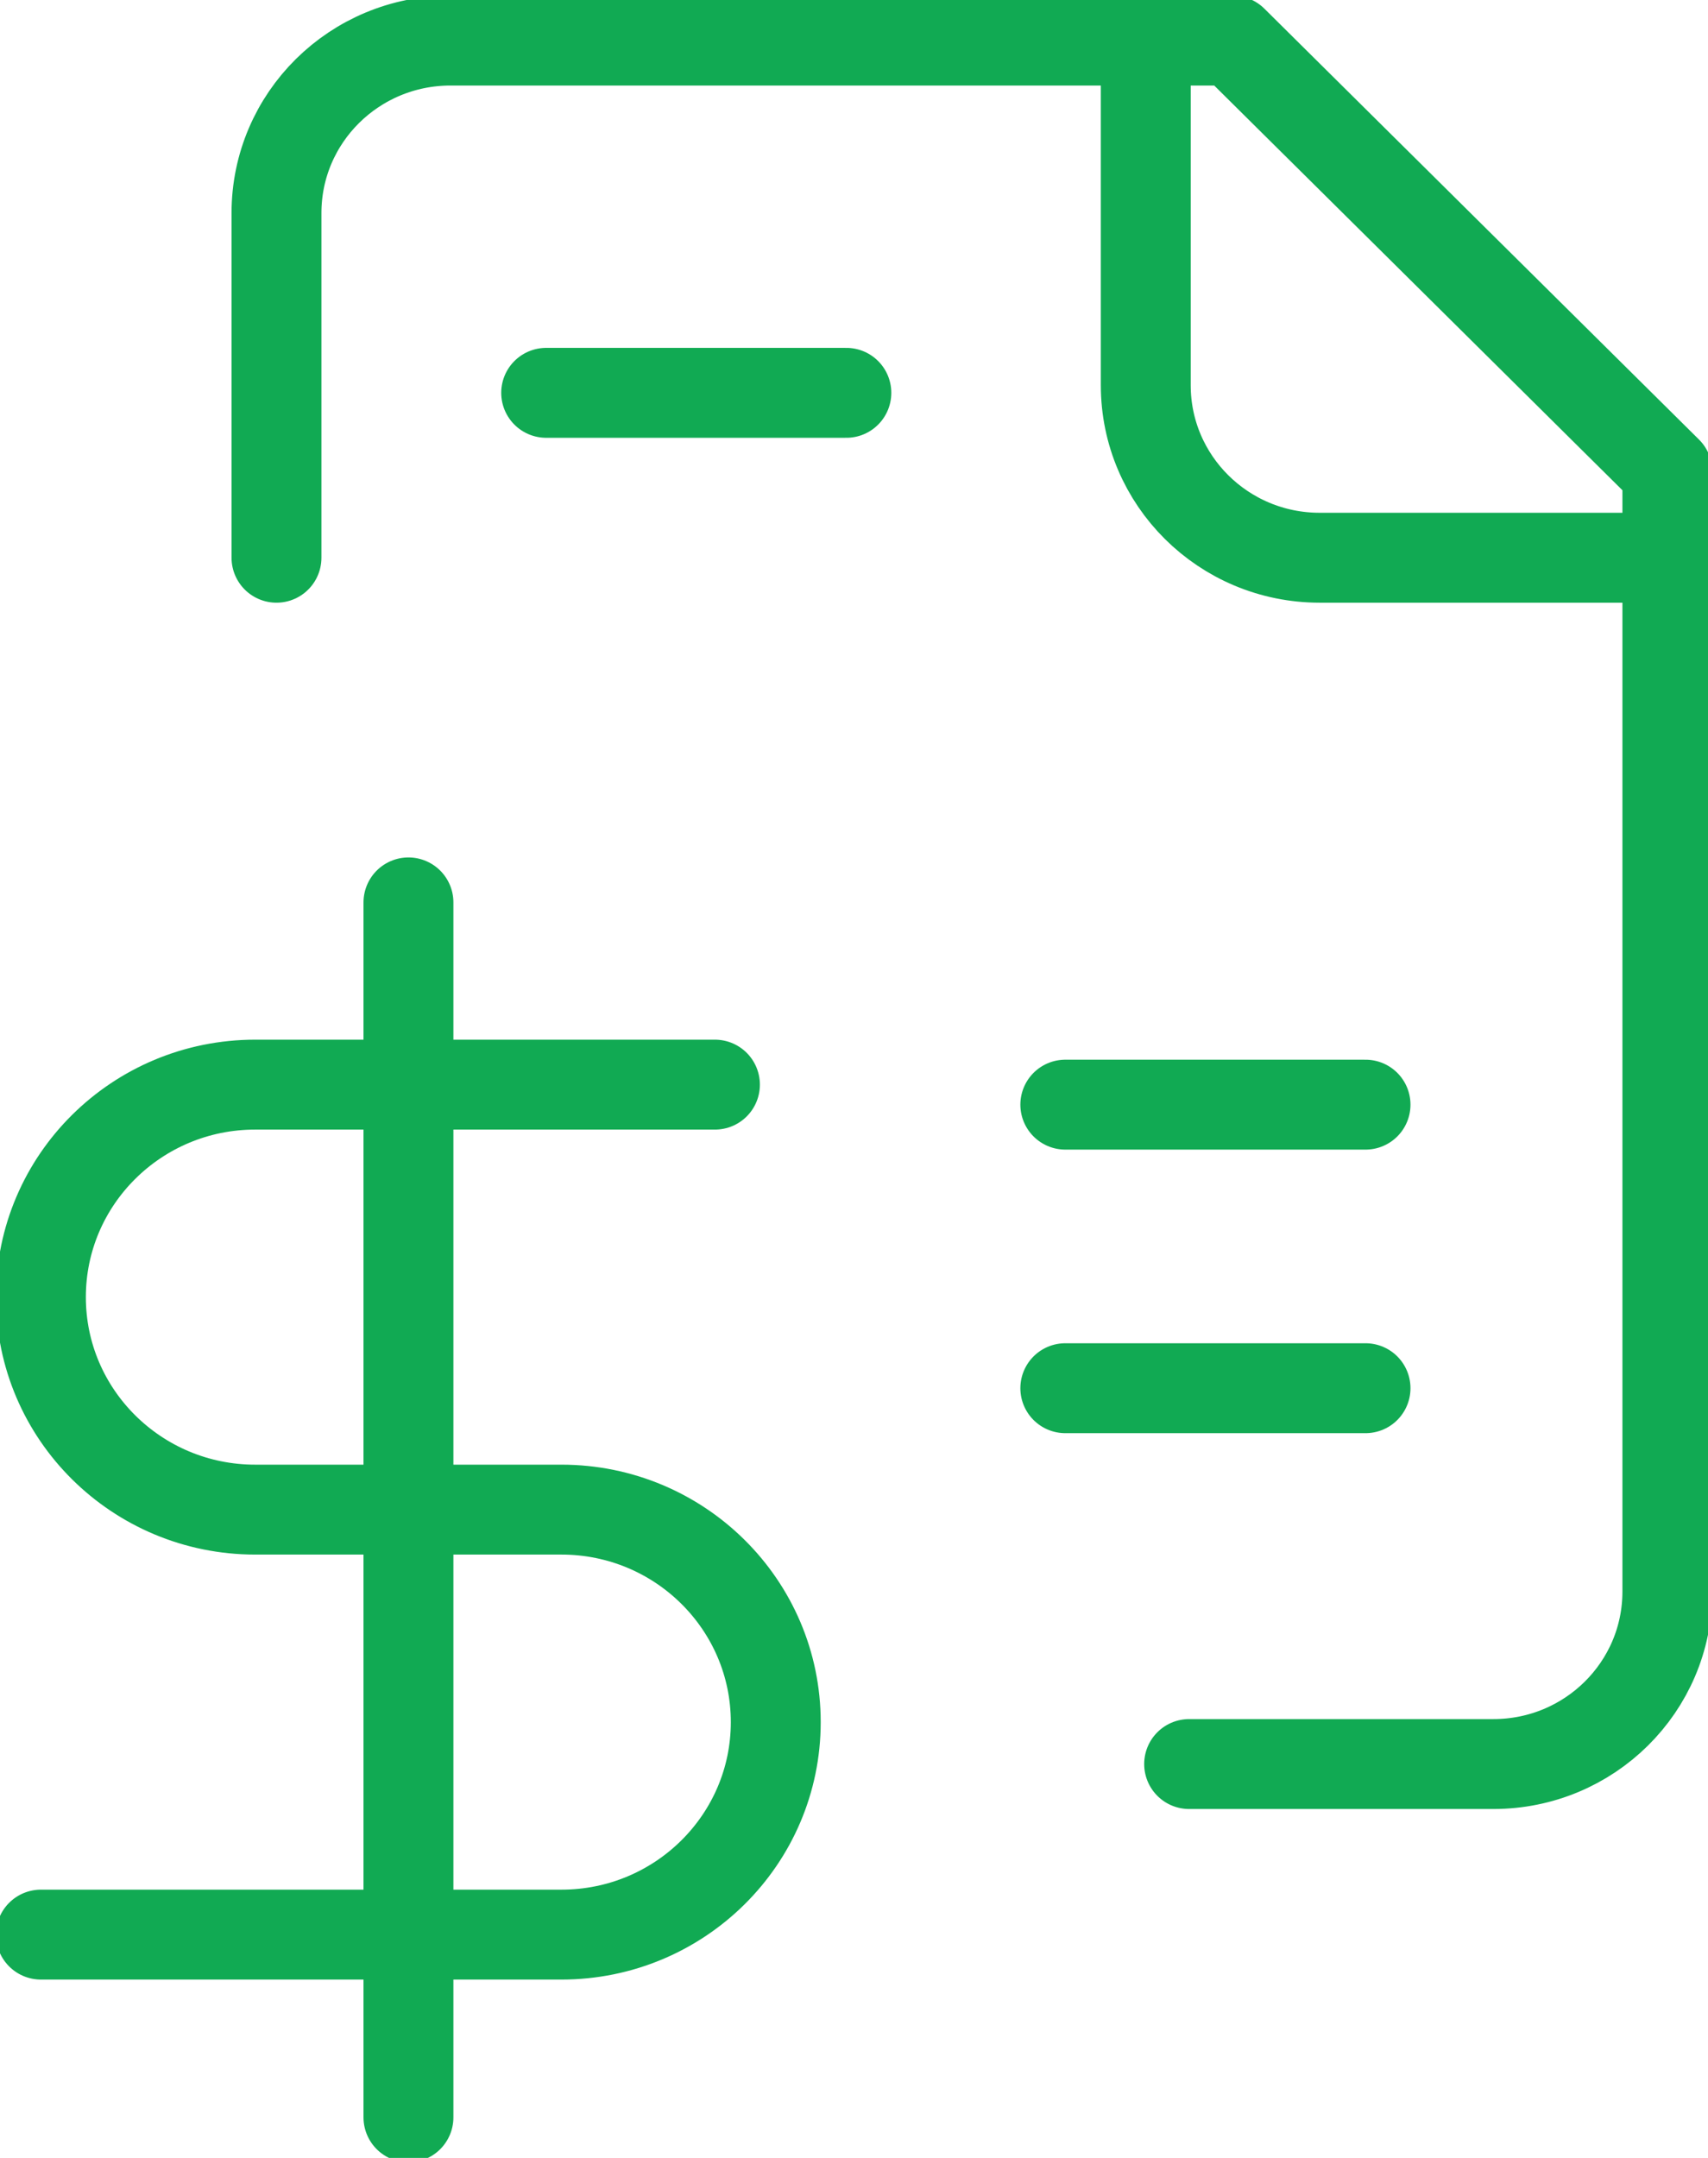 <svg width="57" height="72" viewBox="0 0 57 72" fill="none" xmlns="http://www.w3.org/2000/svg">
<g clip-path="url(#clip0_2127_5418)">
<path d="M13.631 30.109V70.647M23.859 36.189H8.517C4.568 36.189 1.365 39.364 1.365 43.279C1.365 47.194 4.568 50.369 8.517 50.369H18.736C22.685 50.369 25.889 53.544 25.889 57.459C25.889 61.374 22.685 64.549 18.736 64.549H1.365" stroke="#11AA53" stroke-width="3" stroke-linecap="round" stroke-linejoin="round"/>
<path d="M39.684 58.858H49.839C53.042 58.858 55.644 56.287 55.644 53.103V15.732L41.139 1.354H15.033C11.829 1.354 9.227 3.924 9.227 7.108V18.609" stroke="#11AA53" stroke-width="3" stroke-linecap="round" stroke-linejoin="round"/>
<path d="M38.237 1.354V12.854C38.237 16.029 40.83 18.609 44.042 18.609H55.644" stroke="#11AA53" stroke-width="3" stroke-linecap="round" stroke-linejoin="round"/>
<path d="M35.552 36.857H45.571" stroke="#11AA53" stroke-width="3" stroke-linecap="round" stroke-linejoin="round"/>
<path d="M18.227 13.107H28.245" stroke="#11AA53" stroke-width="3" stroke-linecap="round" stroke-linejoin="round"/>
<path d="M35.552 46.318H45.571" stroke="#11AA53" stroke-width="3" stroke-linecap="round" stroke-linejoin="round"/>
</g>
<defs>
<clipPath id="clip0_2127_5418">
<rect width="57" height="72" fill="white"/>
</clipPath>
</defs>
</svg>
